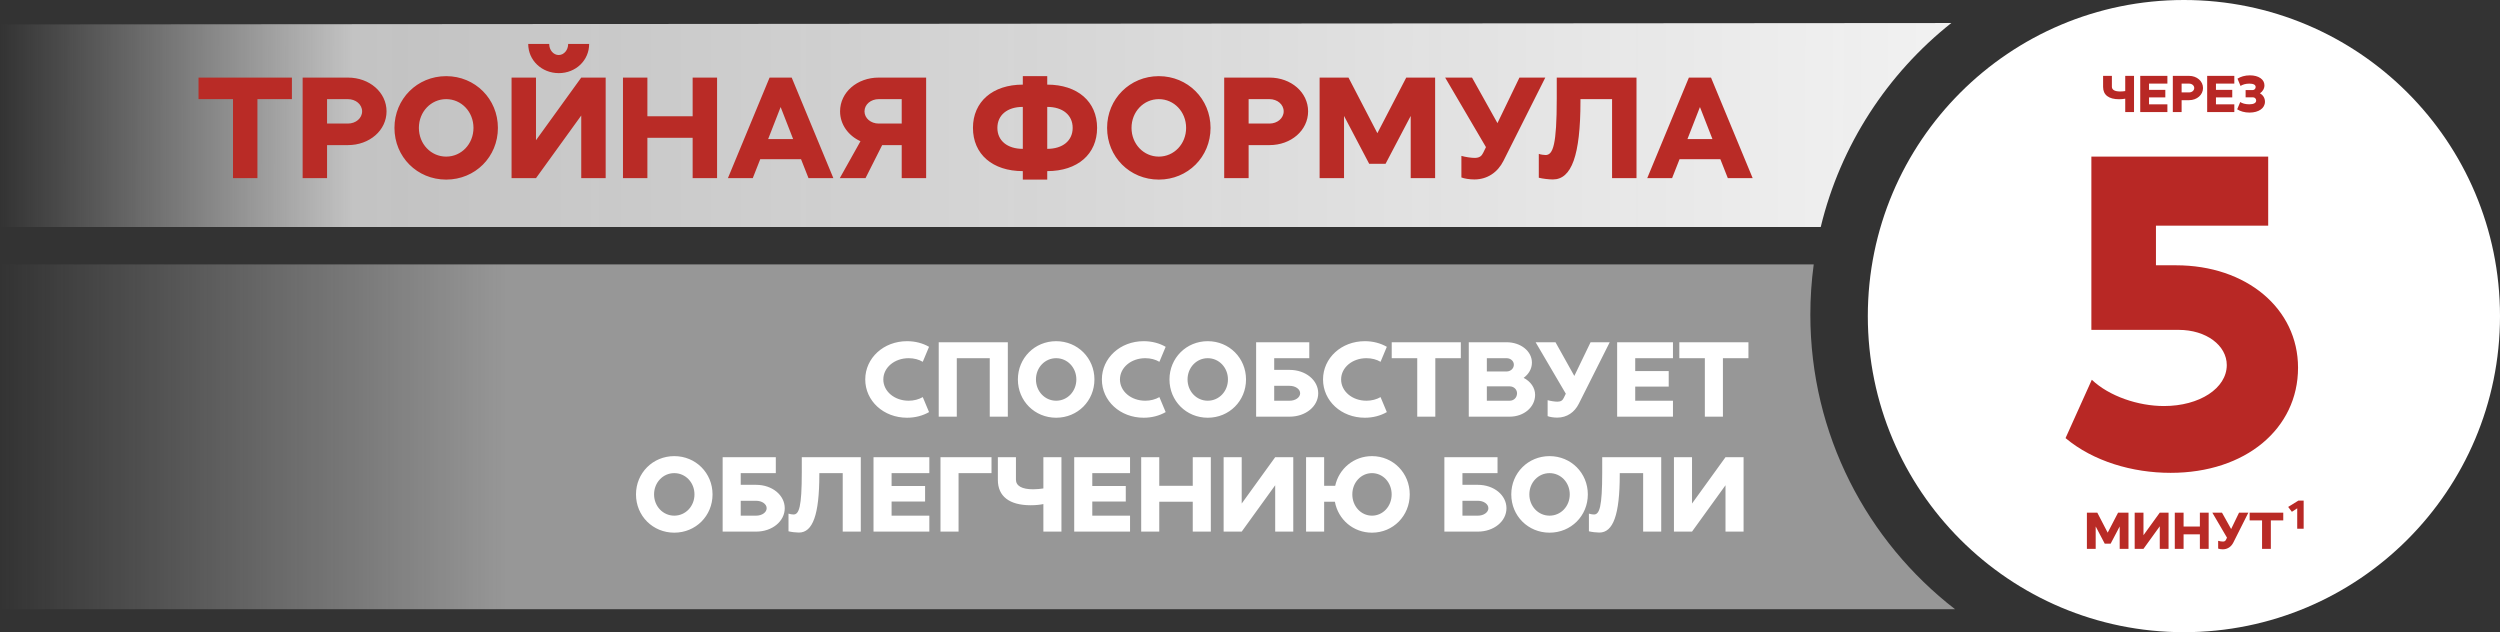 <svg width="870" height="220" viewBox="0 0 870 220" fill="none" xmlns="http://www.w3.org/2000/svg">
<rect x="0" y="0" width="870" height="220" fill="#333333" stroke="none"/>
<path d="M631.175 92C630.402 97.723 630 103.565 630 109.5C630 151.211 649.722 188.315 680.348 212H0V92H631.175Z" fill="url(#paint0_linear_0_1)"/>
<path d="M679.07 8C656.811 25.662 640.497 50.491 633.614 79H0V8.5L679.07 8Z" fill="url(#paint1_linear_0_1)"/>
<path d="M81.083 62V34.5H69.083V27H101.583V34.5H89.583V62H81.083ZM105.317 62V27H121.067C128.617 27 134.517 32.15 134.517 38.75C134.517 45.35 128.617 50.5 121.067 50.5H113.817V62H105.317ZM113.817 43H121.067C123.817 43 126.017 41.15 126.017 38.75C126.017 36.35 123.817 34.5 121.067 34.5H113.817V43ZM137.271 44.5C137.271 34.45 145.171 26.5 155.271 26.5C165.371 26.5 173.271 34.45 173.271 44.5C173.271 54.6 165.371 62.5 155.271 62.5C145.171 62.5 137.271 54.6 137.271 44.5ZM145.771 44.5C145.771 50.1 149.971 54.5 155.271 54.5C160.571 54.5 164.771 50.1 164.771 44.5C164.771 38.9 160.571 34.5 155.271 34.5C149.971 34.5 145.771 38.9 145.771 44.5ZM183.822 15.3H191.122C191.122 17.45 192.622 19.15 194.422 19.15C196.222 19.15 197.722 17.45 197.722 15.3H205.022C205.022 21 200.372 25.45 194.472 25.45C188.522 25.45 183.822 21 183.822 15.3ZM210.772 62H202.272V40.2L186.522 62H178.022V27H186.522V48.8L202.272 27H210.772V62ZM216.792 62V27H225.292V40.45H241.042V27H249.542V62H241.042V47.95H225.292V62H216.792ZM253.312 62L267.812 27H275.512L290.012 62H281.362L278.762 55.4H264.562L261.962 62H253.312ZM267.312 48.4H276.012L271.662 37.25L267.312 48.4ZM322.295 62H313.795V50.5H306.995L301.195 62H292.245L299.445 49.15C295.195 47.2 292.345 43.3 292.345 38.75C292.345 32.15 298.245 27 305.795 27H322.295V62ZM313.795 43V34.5H305.795C303.045 34.5 300.845 36.35 300.845 38.75C300.845 41.15 303.045 43 305.795 43H313.795ZM355.939 59.55C345.389 59.55 338.589 53.65 338.589 44.5C338.589 35.4 345.439 29.45 355.939 29.45V26.5H364.439V29.45C374.989 29.45 381.789 35.35 381.789 44.5C381.789 53.65 374.989 59.55 364.439 59.55V62.5H355.939V59.55ZM347.089 44.5C347.089 48.95 350.539 51.8 355.939 51.8V37.2C350.539 37.2 347.089 40.05 347.089 44.5ZM373.289 44.5C373.289 40.05 369.839 37.2 364.439 37.2V51.8C369.839 51.8 373.289 48.95 373.289 44.5ZM385.269 44.5C385.269 34.45 393.169 26.5 403.269 26.5C413.369 26.5 421.269 34.45 421.269 44.5C421.269 54.6 413.369 62.5 403.269 62.5C393.169 62.5 385.269 54.6 385.269 44.5ZM393.769 44.5C393.769 50.1 397.969 54.5 403.269 54.5C408.569 54.5 412.769 50.1 412.769 44.5C412.769 38.9 408.569 34.5 403.269 34.5C397.969 34.5 393.769 38.9 393.769 44.5ZM426.021 62V27H441.771C449.321 27 455.221 32.15 455.221 38.75C455.221 45.35 449.321 50.5 441.771 50.5H434.521V62H426.021ZM434.521 43H441.771C444.521 43 446.721 41.15 446.721 38.75C446.721 36.35 444.521 34.5 441.771 34.5H434.521V43ZM459.224 62V27H469.274L479.324 46.35L489.374 27H499.424V62H490.924V40.35L482.174 57H476.474L467.724 40.35V62H459.224ZM516.165 53.15L517.115 51.2L502.915 27H512.265L521.115 42.85L528.765 27H537.765L523.215 55.95C521.215 59.95 517.615 62.45 513.065 62.45C511.465 62.45 509.515 62.15 508.565 61.75V54.25C509.965 54.65 512.015 54.95 513.165 54.95C514.865 54.95 515.615 54.3 516.165 53.15ZM561.001 62V34.5H550.001V35.2C550.001 54.1 546.901 62.45 540.401 62.45C539.051 62.45 536.851 62.2 535.501 61.85V53.55C536.151 53.8 537.351 53.95 537.851 53.95C540.451 53.95 541.751 50.5 541.751 34.2V27H569.501V62H561.001ZM573.233 62L587.733 27H595.433L609.933 62H601.283L598.683 55.4H584.483L581.883 62H573.233ZM587.233 48.4H595.933L591.583 37.25L587.233 48.4Z" fill="#B92B26"/>
<path d="M323.307 143.409C321.124 144.667 318.497 145.37 315.648 145.37C307.471 145.37 301.107 139.524 301.107 132.05C301.107 124.613 307.471 118.73 315.648 118.73C318.497 118.73 321.124 119.433 323.307 120.691L321.124 125.908C319.755 125.094 318.053 124.65 316.203 124.65C311.282 124.65 307.397 127.906 307.397 132.05C307.397 136.194 311.282 139.45 316.203 139.45C318.016 139.45 319.718 139.006 321.124 138.192L323.307 143.409ZM326.674 145V119.1H350.724V145H344.434V124.65H332.964V145H326.674ZM354.222 132.05C354.222 124.613 360.068 118.73 367.542 118.73C375.016 118.73 380.862 124.613 380.862 132.05C380.862 139.524 375.016 145.37 367.542 145.37C360.068 145.37 354.222 139.524 354.222 132.05ZM360.512 132.05C360.512 136.194 363.62 139.45 367.542 139.45C371.464 139.45 374.572 136.194 374.572 132.05C374.572 127.906 371.464 124.65 367.542 124.65C363.62 124.65 360.512 127.906 360.512 132.05ZM405.653 143.409C403.47 144.667 400.843 145.37 397.994 145.37C389.817 145.37 383.453 139.524 383.453 132.05C383.453 124.613 389.817 118.73 397.994 118.73C400.843 118.73 403.47 119.433 405.653 120.691L403.47 125.908C402.101 125.094 400.399 124.65 398.549 124.65C393.628 124.65 389.743 127.906 389.743 132.05C389.743 136.194 393.628 139.45 398.549 139.45C400.362 139.45 402.064 139.006 403.47 138.192L405.653 143.409ZM406.976 132.05C406.976 124.613 412.822 118.73 420.296 118.73C427.77 118.73 433.616 124.613 433.616 132.05C433.616 139.524 427.77 145.37 420.296 145.37C412.822 145.37 406.976 139.524 406.976 132.05ZM413.266 132.05C413.266 136.194 416.374 139.45 420.296 139.45C424.218 139.45 427.326 136.194 427.326 132.05C427.326 127.906 424.218 124.65 420.296 124.65C416.374 124.65 413.266 127.906 413.266 132.05ZM437.132 145V119.1H455.632V124.65H443.422V128.72H448.787C454.374 128.72 458.74 132.309 458.74 136.86C458.74 141.411 454.374 145 448.787 145H437.132ZM443.422 139.45H448.787C450.822 139.45 452.45 138.303 452.45 136.86C452.45 135.417 450.822 134.27 448.787 134.27H443.422V139.45ZM482.616 143.409C480.433 144.667 477.806 145.37 474.957 145.37C466.78 145.37 460.416 139.524 460.416 132.05C460.416 124.613 466.78 118.73 474.957 118.73C477.806 118.73 480.433 119.433 482.616 120.691L480.433 125.908C479.064 125.094 477.362 124.65 475.512 124.65C470.591 124.65 466.706 127.906 466.706 132.05C466.706 136.194 470.591 139.45 475.512 139.45C477.325 139.45 479.027 139.006 480.433 138.192L482.616 143.409ZM493.199 145V124.65H484.319V119.1H508.369V124.65H499.489V145H493.199ZM511.132 145V119.1H524.267C529.225 119.1 533.11 122.208 533.11 126.204C533.11 128.313 532 130.2 530.224 131.495C532.666 132.753 534.22 134.936 534.22 137.415C534.22 141.67 530.335 145 525.377 145H511.132ZM517.422 129.275H524.267C525.71 129.275 526.82 128.239 526.82 126.907C526.82 125.649 525.71 124.65 524.267 124.65H517.422V129.275ZM517.422 139.45H525.377C526.82 139.45 527.93 138.34 527.93 136.86C527.93 135.528 526.82 134.455 525.377 134.455H517.422V139.45ZM544.199 138.451L544.902 137.008L534.394 119.1H541.313L547.862 130.829L553.523 119.1H560.183L549.416 140.523C547.936 143.483 545.272 145.333 541.905 145.333C540.721 145.333 539.278 145.111 538.575 144.815V139.265C539.611 139.561 541.128 139.783 541.979 139.783C543.237 139.783 543.792 139.302 544.199 138.451ZM562.766 145V119.1H582.191V124.65H569.056V129.127H580.711V134.529H569.056V139.45H582.191V145H562.766ZM593.287 145V124.65H584.407V119.1H608.457V124.65H599.577V145H593.287ZM221.325 172.05C221.325 164.613 227.171 158.73 234.645 158.73C242.119 158.73 247.965 164.613 247.965 172.05C247.965 179.524 242.119 185.37 234.645 185.37C227.171 185.37 221.325 179.524 221.325 172.05ZM227.615 172.05C227.615 176.194 230.723 179.45 234.645 179.45C238.567 179.45 241.675 176.194 241.675 172.05C241.675 167.906 238.567 164.65 234.645 164.65C230.723 164.65 227.615 167.906 227.615 172.05ZM251.482 185V159.1H269.982V164.65H257.772V168.72H263.137C268.724 168.72 273.09 172.309 273.09 176.86C273.09 181.411 268.724 185 263.137 185H251.482ZM257.772 179.45H263.137C265.172 179.45 266.8 178.303 266.8 176.86C266.8 175.417 265.172 174.27 263.137 174.27H257.772V179.45ZM293.266 185V164.65H285.126V165.168C285.126 179.154 282.832 185.333 278.022 185.333C277.023 185.333 275.395 185.148 274.396 184.889V178.747C274.877 178.932 275.765 179.043 276.135 179.043C278.059 179.043 279.021 176.49 279.021 164.428V159.1H299.556V185H293.266ZM303.983 185V159.1H323.408V164.65H310.273V169.127H321.928V174.529H310.273V179.45H323.408V185H303.983ZM327.288 185V159.1H345.048V164.65H333.578V185H327.288ZM347.257 167.018V159.1H353.547V166.907C353.547 169.09 355.619 170.274 359.541 170.274C360.873 170.274 362.131 170.126 363.093 169.978V159.1H369.383V185H363.093V175.417C362.02 175.639 360.54 175.824 358.69 175.824C351.253 175.824 347.257 172.716 347.257 167.018ZM373.827 185V159.1H393.252V164.65H380.117V169.127H391.772V174.529H380.117V179.45H393.252V185H373.827ZM397.133 185V159.1H403.423V169.053H415.078V159.1H421.368V185H415.078V174.603H403.423V185H397.133ZM450.058 185H443.768V168.868L432.113 185H425.823V159.1H432.113V175.232L443.768 159.1H450.058V185ZM454.512 185V159.1H460.802V169.053H464.65C465.945 163.096 471.125 158.73 477.452 158.73C484.815 158.73 490.587 164.613 490.587 172.05C490.587 179.524 484.815 185.37 477.452 185.37C470.94 185.37 465.686 180.819 464.539 174.603H460.802V185H454.512ZM470.607 172.05C470.607 176.194 473.641 179.45 477.452 179.45C481.263 179.45 484.297 176.194 484.297 172.05C484.297 167.906 481.263 164.65 477.452 164.65C473.641 164.65 470.607 167.906 470.607 172.05ZM502.641 185V159.1H521.141V164.65H508.931V168.72H514.296C519.883 168.72 524.249 172.309 524.249 176.86C524.249 181.411 519.883 185 514.296 185H502.641ZM508.931 179.45H514.296C516.331 179.45 517.959 178.303 517.959 176.86C517.959 175.417 516.331 174.27 514.296 174.27H508.931V179.45ZM525.925 172.05C525.925 164.613 531.771 158.73 539.245 158.73C546.719 158.73 552.565 164.613 552.565 172.05C552.565 179.524 546.719 185.37 539.245 185.37C531.771 185.37 525.925 179.524 525.925 172.05ZM532.215 172.05C532.215 176.194 535.323 179.45 539.245 179.45C543.167 179.45 546.275 176.194 546.275 172.05C546.275 167.906 543.167 164.65 539.245 164.65C535.323 164.65 532.215 167.906 532.215 172.05ZM571.814 185V164.65H563.674V165.168C563.674 179.154 561.38 185.333 556.57 185.333C555.571 185.333 553.943 185.148 552.944 184.889V178.747C553.425 178.932 554.313 179.043 554.683 179.043C556.607 179.043 557.569 176.49 557.569 164.428V159.1H578.104V185H571.814ZM606.766 185H600.476V168.868L588.821 185H582.531V159.1H588.821V175.232L600.476 159.1H606.766V185Z" fill="white"/>
<circle cx="760" cy="110" r="110" fill="white"/>
<path d="M727.797 114.795V54.5H789.332V78.525H750.272V92.32H757.247C781.737 92.32 799.717 107.355 799.717 127.97C799.717 149.205 781.427 164.55 755.387 164.55C742.057 164.55 728.417 160.52 718.807 152.46L727.952 132.155C733.997 137.89 744.072 141.3 753.062 141.3C765.462 141.3 774.917 135.1 774.917 127.04C774.917 120.22 767.787 114.795 758.177 114.795H727.797Z" fill="#B82825"/>
<path d="M731.876 30.252V26.4H734.936V30.198C734.936 31.26 735.944 31.836 737.852 31.836C738.5 31.836 739.112 31.764 739.58 31.692V26.4H742.64V39H739.58V34.338C739.058 34.446 738.338 34.536 737.438 34.536C733.82 34.536 731.876 33.024 731.876 30.252ZM744.803 39V26.4H754.253V29.1H747.863V31.278H753.533V33.906H747.863V36.3H754.253V39H744.803ZM756.141 39V26.4H761.811C764.529 26.4 766.653 28.254 766.653 30.63C766.653 33.006 764.529 34.86 761.811 34.86H759.201V39H756.141ZM759.201 32.16H761.811C762.801 32.16 763.593 31.494 763.593 30.63C763.593 29.766 762.801 29.1 761.811 29.1H759.201V32.16ZM768.094 39V26.4H777.544V29.1H771.154V31.278H776.824V33.906H771.154V36.3H777.544V39H768.094ZM781.474 33.87V31.35H783.904C784.498 31.35 784.966 30.882 784.966 30.288C784.966 29.514 784.21 29.1 782.77 29.1C781.438 29.1 780.376 29.46 779.71 29.91L778.648 27.372C779.728 26.688 781.204 26.22 782.968 26.22C785.992 26.22 788.026 27.624 788.026 29.694C788.026 30.828 787.414 31.836 786.46 32.484C787.54 33.078 788.206 34.122 788.206 35.4C788.206 37.65 786.028 39.18 782.842 39.18C781.114 39.18 779.62 38.73 778.54 38.046L779.602 35.508C780.268 35.958 781.366 36.3 782.734 36.3C784.282 36.3 785.146 35.832 785.146 34.986C785.146 34.338 784.66 33.87 784.03 33.87H781.474Z" fill="#B82825"/>
<path d="M726.24 191V178.4H729.858L733.476 185.366L737.094 178.4H740.712V191H737.652V183.206L734.502 189.2H732.45L729.3 183.206V191H726.24ZM754.659 191H751.599V183.152L745.929 191H742.869V178.4H745.929V186.248L751.599 178.4H754.659V191ZM756.826 191V178.4H759.886V183.242H765.556V178.4H768.616V191H765.556V185.942H759.886V191H756.826ZM774.653 187.814L774.995 187.112L769.883 178.4H773.249L776.435 184.106L779.189 178.4H782.429L777.191 188.822C776.471 190.262 775.175 191.162 773.537 191.162C772.961 191.162 772.259 191.054 771.917 190.91V188.21C772.421 188.354 773.159 188.462 773.573 188.462C774.185 188.462 774.455 188.228 774.653 187.814ZM787.195 191V181.1H782.875V178.4H794.575V181.1H790.255V191H787.195Z" fill="#B92B26"/>
<path d="M799.432 184V176.888L797.57 178.106L796.282 176.412L799.852 174.2H801.672V184H799.432Z" fill="#B82825"/>
<defs>
<linearGradient id="paint0_linear_0_1" x1="0" y1="152" x2="822" y2="152" gradientUnits="userSpaceOnUse">
<stop stop-color="#E8E8E8" stop-opacity="0"/>
<stop offset="0.214" stop-color="#E8E8E8" stop-opacity="0.55"/>
<stop offset="1" stop-color="#E8E8E8" stop-opacity="0.55"/>
</linearGradient>
<linearGradient id="paint1_linear_0_1" x1="-8.8549e-10" y1="43" x2="821.999" y2="43.5" gradientUnits="userSpaceOnUse">
<stop stop-color="#D9D9D9" stop-opacity="0"/>
<stop offset="0.149" stop-color="#E4E4E4" stop-opacity="0.81"/>
<stop offset="1" stop-color="white"/>
</linearGradient>
</defs>
</svg>
